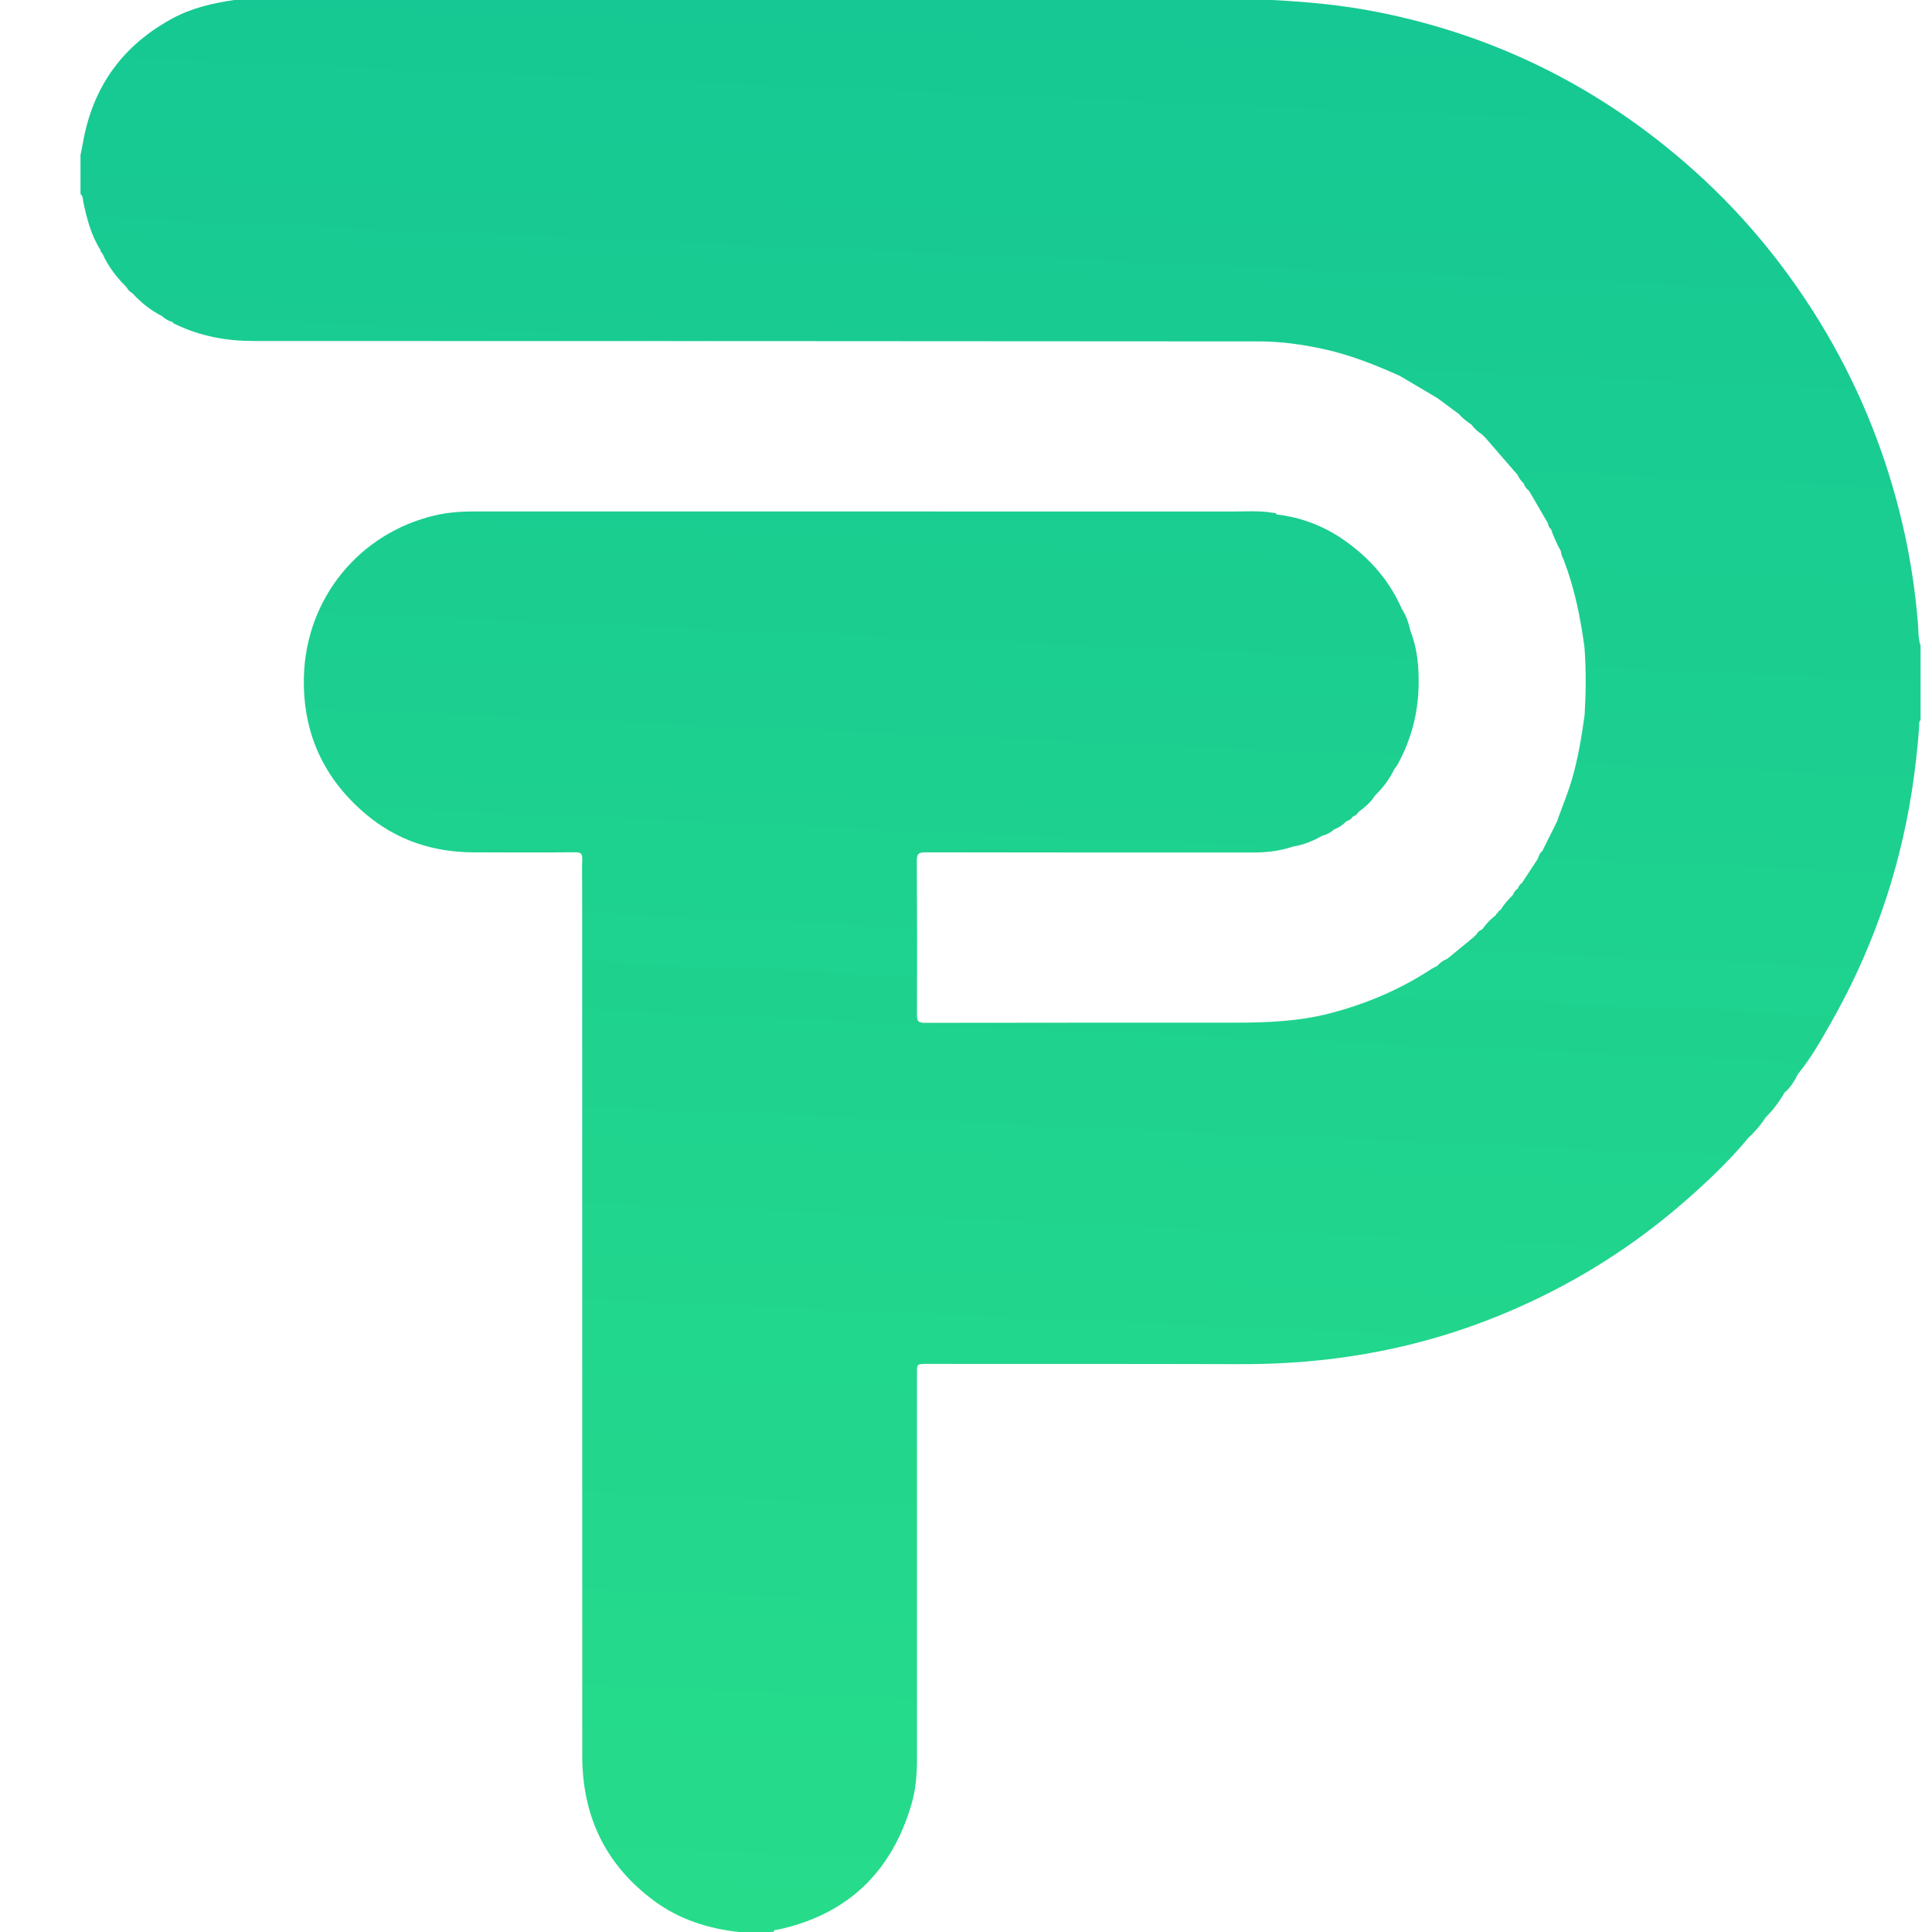 <svg width="24" height="24" viewBox="0 0 24 24" fill="none" xmlns="http://www.w3.org/2000/svg">
<path d="M23.857 8.018C23.828 7.933 23.833 7.843 23.826 7.756C23.794 7.343 23.731 6.934 23.638 6.531C23.444 5.691 23.132 4.897 22.697 4.152C22.217 3.331 21.619 2.607 20.896 1.989C19.793 1.045 18.53 0.429 17.105 0.148C16.676 0.063 16.241 0.023 15.804 0H2.911C2.645 0.039 2.385 0.098 2.146 0.227C1.528 0.56 1.156 1.071 1.032 1.763C1.022 1.818 1.011 1.873 1 1.928V2.411C1.034 2.438 1.028 2.479 1.036 2.515C1.081 2.722 1.133 2.926 1.249 3.107C1.249 3.123 1.253 3.136 1.269 3.143C1.338 3.297 1.435 3.431 1.555 3.55C1.561 3.557 1.567 3.564 1.574 3.571C1.59 3.601 1.613 3.625 1.643 3.641L1.644 3.642C1.752 3.759 1.874 3.858 2.017 3.929H2.017C2.052 3.965 2.095 3.986 2.142 4H2.143C2.153 4.021 2.175 4.025 2.193 4.034C2.497 4.179 2.817 4.236 3.152 4.236C7.316 4.236 11.479 4.238 15.642 4.241C15.913 4.241 16.18 4.279 16.446 4.337C16.773 4.409 17.082 4.531 17.386 4.668H17.387C17.544 4.76 17.7 4.853 17.857 4.946L17.857 4.946C17.946 5.012 18.035 5.078 18.123 5.143L18.124 5.144C18.168 5.196 18.223 5.236 18.278 5.274L18.279 5.275C18.315 5.323 18.358 5.363 18.408 5.395V5.394C18.415 5.401 18.421 5.407 18.427 5.413L18.426 5.412C18.432 5.418 18.439 5.424 18.445 5.43C18.58 5.586 18.716 5.742 18.851 5.898C18.852 5.892 18.852 5.886 18.852 5.881C18.852 5.886 18.852 5.892 18.851 5.898V5.899C18.871 5.937 18.892 5.975 18.927 6.002H18.926C18.939 6.041 18.963 6.073 18.996 6.099C18.994 6.103 18.995 6.106 19 6.107C19.077 6.239 19.154 6.37 19.23 6.502H19.23C19.234 6.529 19.242 6.555 19.266 6.572L19.267 6.573C19.299 6.668 19.342 6.759 19.39 6.847C19.387 6.851 19.388 6.855 19.393 6.857C19.392 6.898 19.416 6.93 19.429 6.966C19.56 7.311 19.633 7.67 19.682 8.034C19.683 8.047 19.684 8.059 19.685 8.071C19.703 8.333 19.701 8.595 19.686 8.857C19.685 8.869 19.684 8.882 19.683 8.894C19.646 9.158 19.603 9.421 19.528 9.678C19.475 9.86 19.401 10.035 19.338 10.213C19.279 10.332 19.22 10.451 19.16 10.57L19.16 10.571C19.131 10.594 19.116 10.625 19.107 10.66L19.102 10.664L19.103 10.669C19.039 10.767 18.974 10.865 18.91 10.963V10.964C18.885 10.982 18.866 11.005 18.857 11.035L18.857 11.036C18.827 11.056 18.806 11.083 18.795 11.117L18.793 11.118C18.736 11.174 18.683 11.234 18.641 11.303C18.624 11.309 18.613 11.322 18.607 11.339C18.592 11.344 18.584 11.355 18.582 11.37V11.369C18.52 11.414 18.469 11.469 18.423 11.531C18.424 11.531 18.424 11.531 18.425 11.531C18.418 11.537 18.412 11.543 18.406 11.55C18.406 11.549 18.406 11.549 18.406 11.548C18.377 11.56 18.355 11.58 18.341 11.607C18.334 11.614 18.328 11.62 18.321 11.626C18.316 11.631 18.31 11.637 18.305 11.643L18.303 11.644C18.196 11.732 18.088 11.821 17.981 11.909C17.932 11.93 17.889 11.957 17.855 11.998C17.832 12.011 17.807 12.021 17.785 12.035C17.396 12.291 16.975 12.469 16.525 12.587C16.127 12.691 15.721 12.704 15.313 12.704C14.036 12.704 12.76 12.704 11.484 12.706C11.407 12.706 11.39 12.682 11.391 12.61C11.393 11.97 11.393 11.331 11.389 10.691C11.389 10.611 11.409 10.588 11.492 10.588C12.852 10.591 14.212 10.59 15.571 10.59C15.732 10.59 15.89 10.573 16.044 10.522L16.05 10.523L16.053 10.518C16.189 10.497 16.314 10.447 16.432 10.378V10.38C16.485 10.366 16.532 10.341 16.572 10.304H16.572C16.625 10.284 16.672 10.254 16.713 10.214L16.714 10.213C16.721 10.208 16.727 10.203 16.733 10.197C16.733 10.198 16.733 10.198 16.733 10.198C16.765 10.191 16.788 10.171 16.805 10.144C16.835 10.135 16.858 10.117 16.874 10.089L16.875 10.089C16.881 10.083 16.887 10.078 16.894 10.072C16.963 10.022 17.026 9.966 17.073 9.894H17.072C17.078 9.888 17.084 9.881 17.09 9.875C17.095 9.869 17.101 9.862 17.107 9.855C17.196 9.767 17.266 9.666 17.321 9.554L17.322 9.553C17.319 9.541 17.318 9.529 17.32 9.518C17.318 9.529 17.319 9.541 17.322 9.553C17.335 9.534 17.351 9.516 17.362 9.496C17.528 9.193 17.615 8.869 17.622 8.525C17.628 8.29 17.608 8.058 17.52 7.836L17.521 7.836C17.499 7.739 17.468 7.646 17.413 7.562C17.258 7.207 17.011 6.93 16.697 6.71C16.445 6.534 16.166 6.427 15.86 6.391C15.848 6.367 15.825 6.372 15.805 6.369C15.643 6.342 15.479 6.354 15.315 6.354C12.182 6.354 9.048 6.354 5.914 6.353C5.741 6.353 5.569 6.363 5.401 6.403C4.459 6.625 3.798 7.437 3.775 8.412C3.759 9.103 4.02 9.675 4.551 10.119C4.933 10.439 5.381 10.586 5.877 10.588C6.3 10.59 6.722 10.591 7.145 10.587C7.217 10.587 7.237 10.608 7.233 10.678C7.228 10.794 7.232 10.91 7.232 11.026C7.233 14.621 7.232 18.216 7.233 21.811C7.233 22.563 7.523 23.172 8.135 23.62C8.446 23.847 8.8 23.958 9.178 24H9.607C9.621 23.963 9.656 23.973 9.682 23.967C10.537 23.775 11.076 23.25 11.322 22.416C11.375 22.236 11.391 22.049 11.391 21.86C11.391 20.26 11.391 18.659 11.391 17.059C11.391 16.944 11.391 16.943 11.508 16.943C12.811 16.944 14.114 16.942 15.417 16.946C16.457 16.949 17.466 16.785 18.439 16.415C19.345 16.07 20.167 15.583 20.901 14.948C21.187 14.7 21.461 14.442 21.705 14.152L21.704 14.149C21.792 14.068 21.87 13.98 21.934 13.88C22.022 13.793 22.096 13.696 22.159 13.589C22.163 13.586 22.165 13.582 22.163 13.576C22.243 13.513 22.291 13.427 22.337 13.339C22.498 13.143 22.622 12.922 22.746 12.703C23.124 12.038 23.407 11.335 23.594 10.594C23.724 10.077 23.803 9.552 23.841 9.021C23.843 8.996 23.833 8.967 23.858 8.946V8.018L23.857 8.018Z" fill="url(#paint0_linear_1681_966)"/>
<defs>
<linearGradient id="paint0_linear_1681_966" x1="12.705" y1="-0.997" x2="11.575" y2="25.306" gradientUnits="userSpaceOnUse">
<stop stop-color="#15C793"/>
<stop offset="1" stop-color="#27DD8A"/>
</linearGradient>
</defs>
</svg>
